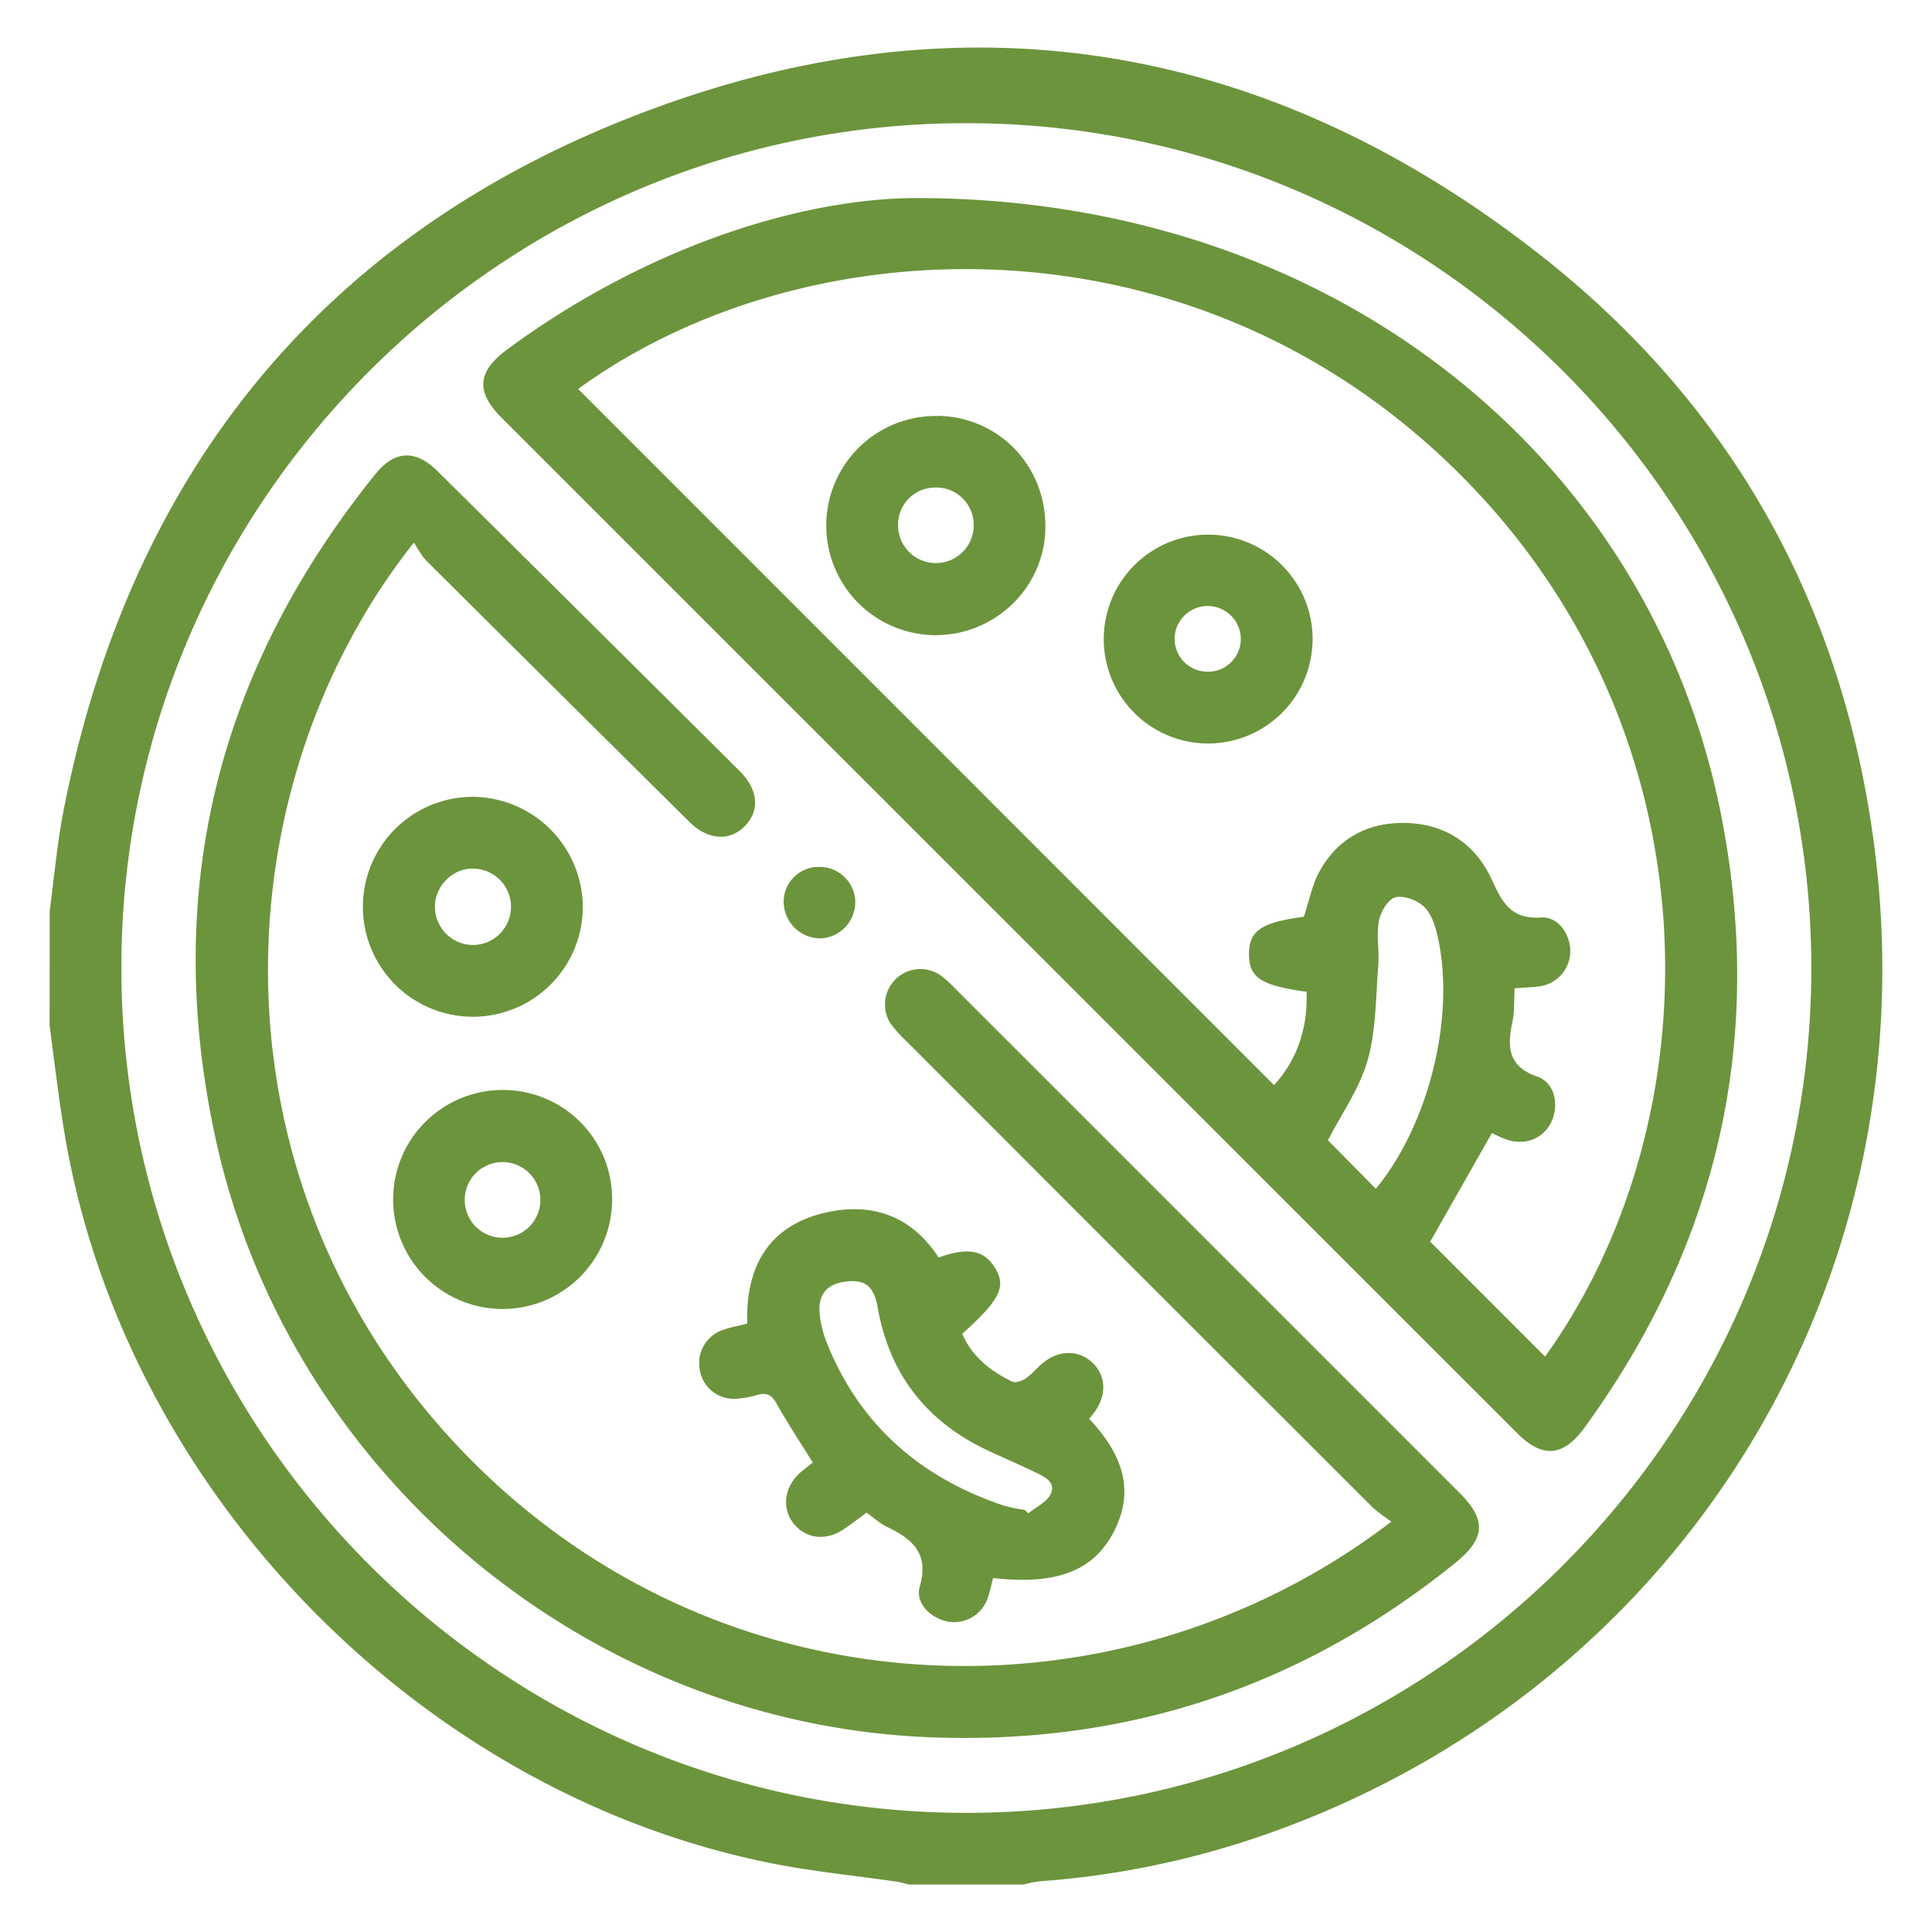 <?xml version="1.0" encoding="UTF-8"?> <svg xmlns="http://www.w3.org/2000/svg" id="Слой_1" data-name="Слой 1" viewBox="0 0 600 600"> <defs> <style>.cls-1{fill:#6c943c;}</style> </defs> <path class="cls-1" d="M15.44,282.83c1.41-10.42,2.3-20.95,4.33-31.25,20-101.94,77.32-175.45,173.49-214.12,101.93-41,198.81-26.09,285.36,41.95,60.49,47.54,95.15,111.17,104,187.82,15.5,134.36-62.53,258.19-190,302.63a272,272,0,0,1-69.92,14.41,36.8,36.8,0,0,0-4.83,1H282.31c-1.24-.3-2.47-.7-3.72-.88-13-1.9-26.11-3.16-39-5.73-110.28-22-201.74-116.93-219.74-227.84-1.75-10.75-3-21.58-4.45-32.37Zm22.25,17.48C37.58,444.88,155.23,562.8,299.76,563s262.57-117.58,262.76-262S444.9,38.46,300.39,38.25,37.79,155.91,37.69,300.31Z"></path> <path class="cls-1" d="M283.82,61.51C413,61.19,512.13,141.23,534.34,252.28c13.9,69.5-.36,133.44-42.19,191-6.68,9.18-13.11,9.7-21,1.77Q313.49,287.44,155.88,129.85c-8.24-8.23-7.71-14.44,1.74-21.4C199.82,77.37,247.18,61.84,283.82,61.51Zm121.1,223.2c1.63-4.85,2.54-9.9,4.89-14.14,5.58-10.07,14.75-15.08,26.12-15,12.63.07,22.25,6.41,27.39,17.66,3.29,7.19,6,12.32,15.34,11.71,5.38-.35,9.19,5.53,9,10.81a11.07,11.07,0,0,1-10.17,10.64c-2.34.25-4.69.36-7.11.54-.22,3.75,0,7.15-.68,10.37-1.63,7.75-1.53,13.84,7.82,17.1,5.52,1.93,6.77,9.17,4.09,14.35-2.59,5-8.11,7.08-13.76,5.13-1.7-.59-3.31-1.43-4.53-2-6.54,11.5-12.89,22.69-19.16,33.73l35.67,35.69c52.34-72.69,55.07-193.41-27.25-274.82C369.72,64.54,249.38,70,179.55,120.8L395.67,337c7.36-8.12,10.47-17.92,10.11-29-14.22-1.94-17.9-4.4-17.89-11.67S391.62,286.47,404.92,284.71Zm22.36,84.48c16.46-20,24.72-53.33,19.26-78.09-.74-3.34-1.91-7.16-4.2-9.43-2.1-2.07-6.32-3.67-9-3-2.23.56-4.59,4.5-5.1,7.27-.82,4.46.15,9.22-.21,13.81-.78,9.89-.64,20.11-3.3,29.52-2.48,8.75-8.1,16.61-12.33,24.85Z"></path> <path class="cls-1" d="M432.12,472.54a54.68,54.68,0,0,1-5.77-4.35q-72.57-72.45-145-145a37.4,37.4,0,0,1-4.8-5.36,11,11,0,0,1,15.08-15.24,28.94,28.94,0,0,1,4.59,4Q374.8,385.16,453.4,463.76c8.28,8.28,7.88,14.07-1.41,21.58q-72.21,58.37-165,54.11C181.18,534.43,89.25,457,66.82,353c-16.44-76.19.74-145,49.71-205.69,6-7.46,12.44-7.8,19.33-1q47,46.53,93.88,93.19c5.79,5.75,6.29,12.29,1.52,17.11s-11.52,4.22-17.16-1.36q-40.86-40.49-81.64-81.06c-1.55-1.55-2.56-3.65-3.94-5.66C68.66,244.12,63.71,364,140.46,447.31,219.72,533.32,346.31,538.28,432.12,472.54Z"></path> <path class="cls-1" d="M252.41,454.22c-4.22-6.82-8-12.53-11.34-18.48-1.45-2.59-3-3.33-5.76-2.56a30.91,30.91,0,0,1-6.53,1.2,10.69,10.69,0,0,1-11.48-9.08A10.89,10.89,0,0,1,224.57,413c2.25-.8,4.63-1.22,7.49-1.94-.54-17.44,6.46-30.4,24.35-34.48,14.41-3.28,26.74,1.05,35.08,13.95,8.95-3.21,14-2.33,17.34,2.94,3.82,6,1.94,10-10,20.77,3.05,7.08,8.77,11.53,15.48,14.82,1,.51,3.09-.2,4.24-1,2-1.35,3.51-3.28,5.36-4.81,4.88-4,11-4.07,15.17-.22,4.41,4,4.74,10.17.83,15.5-.54.73-1.12,1.42-1.66,2.09,11.29,12,13.72,23,7.82,34.75-6.25,12.41-17.71,16.94-37.65,14.71-.54,2.05-1,4.19-1.69,6.24a11,11,0,0,1-12.27,7.3c-5.49-1.08-10.31-5.73-8.81-10.92,2.92-10.17-2.16-14.67-10-18.42-2.28-1.08-4.22-2.88-6.53-4.51-2.48,1.8-4.8,3.63-7.25,5.25-5.68,3.75-12.08,2.76-15.76-2.35-3.39-4.71-2.36-11.22,2.47-15.39C249.91,456.16,251.34,455.08,252.41,454.22Zm65.84,14.7,1.1,1.05c2.44-2,5.92-3.54,7-6.11,1.62-3.65-2.12-5.34-5-6.71-4.33-2.07-8.7-4-13.08-6-19.9-8.85-32-23.82-35.76-45.39-1.15-6.51-4.05-8.58-10.23-7.7-5.58.79-8.34,4.12-7.73,10.09a33.7,33.7,0,0,0,2.31,9.07c10.25,25.49,29.11,41.7,54.84,50.35A54,54,0,0,0,318.25,468.92Z"></path> <path class="cls-1" d="M181,281.62a34.15,34.15,0,1,1-34.47-34.16A34.43,34.43,0,0,1,181,281.62Zm-34.4,11.85a11.86,11.86,0,1,0,.47-23.72c-6.16-.23-11.74,5.05-12,11.37A11.89,11.89,0,0,0,146.56,293.47Z"></path> <path class="cls-1" d="M190.09,372.62a34,34,0,1,1-33.8-34.11A33.84,33.84,0,0,1,190.09,372.62Zm-22.27,0a11.75,11.75,0,1,0-23.5.05,11.75,11.75,0,0,0,23.5-.05Z"></path> <path class="cls-1" d="M254.16,269.23a11.07,11.07,0,0,1,11.45,11,11.29,11.29,0,0,1-10.81,11.2,11.47,11.47,0,0,1-11.43-11.2A10.84,10.84,0,0,1,254.16,269.23Z"></path> <path class="cls-1" d="M291.32,129.14c19,.36,33.68,15.7,33.33,35-.32,18.55-15.91,33.43-34.69,33.11a34,34,0,0,1,1.36-68.06Zm-.92,22.27a11.52,11.52,0,0,0-11.5,11.67,11.75,11.75,0,1,0,23.5.09A11.61,11.61,0,0,0,290.4,151.41Z"></path> <path class="cls-1" d="M374.92,230.9a32.43,32.43,0,1,1,32.72-32.28A32.48,32.48,0,0,1,374.92,230.9Zm-.07-22.3a10.17,10.17,0,0,0,10.49-9.9,10.28,10.28,0,0,0-20.56-.43A10.22,10.22,0,0,0,374.85,208.6Z"></path> </svg> 